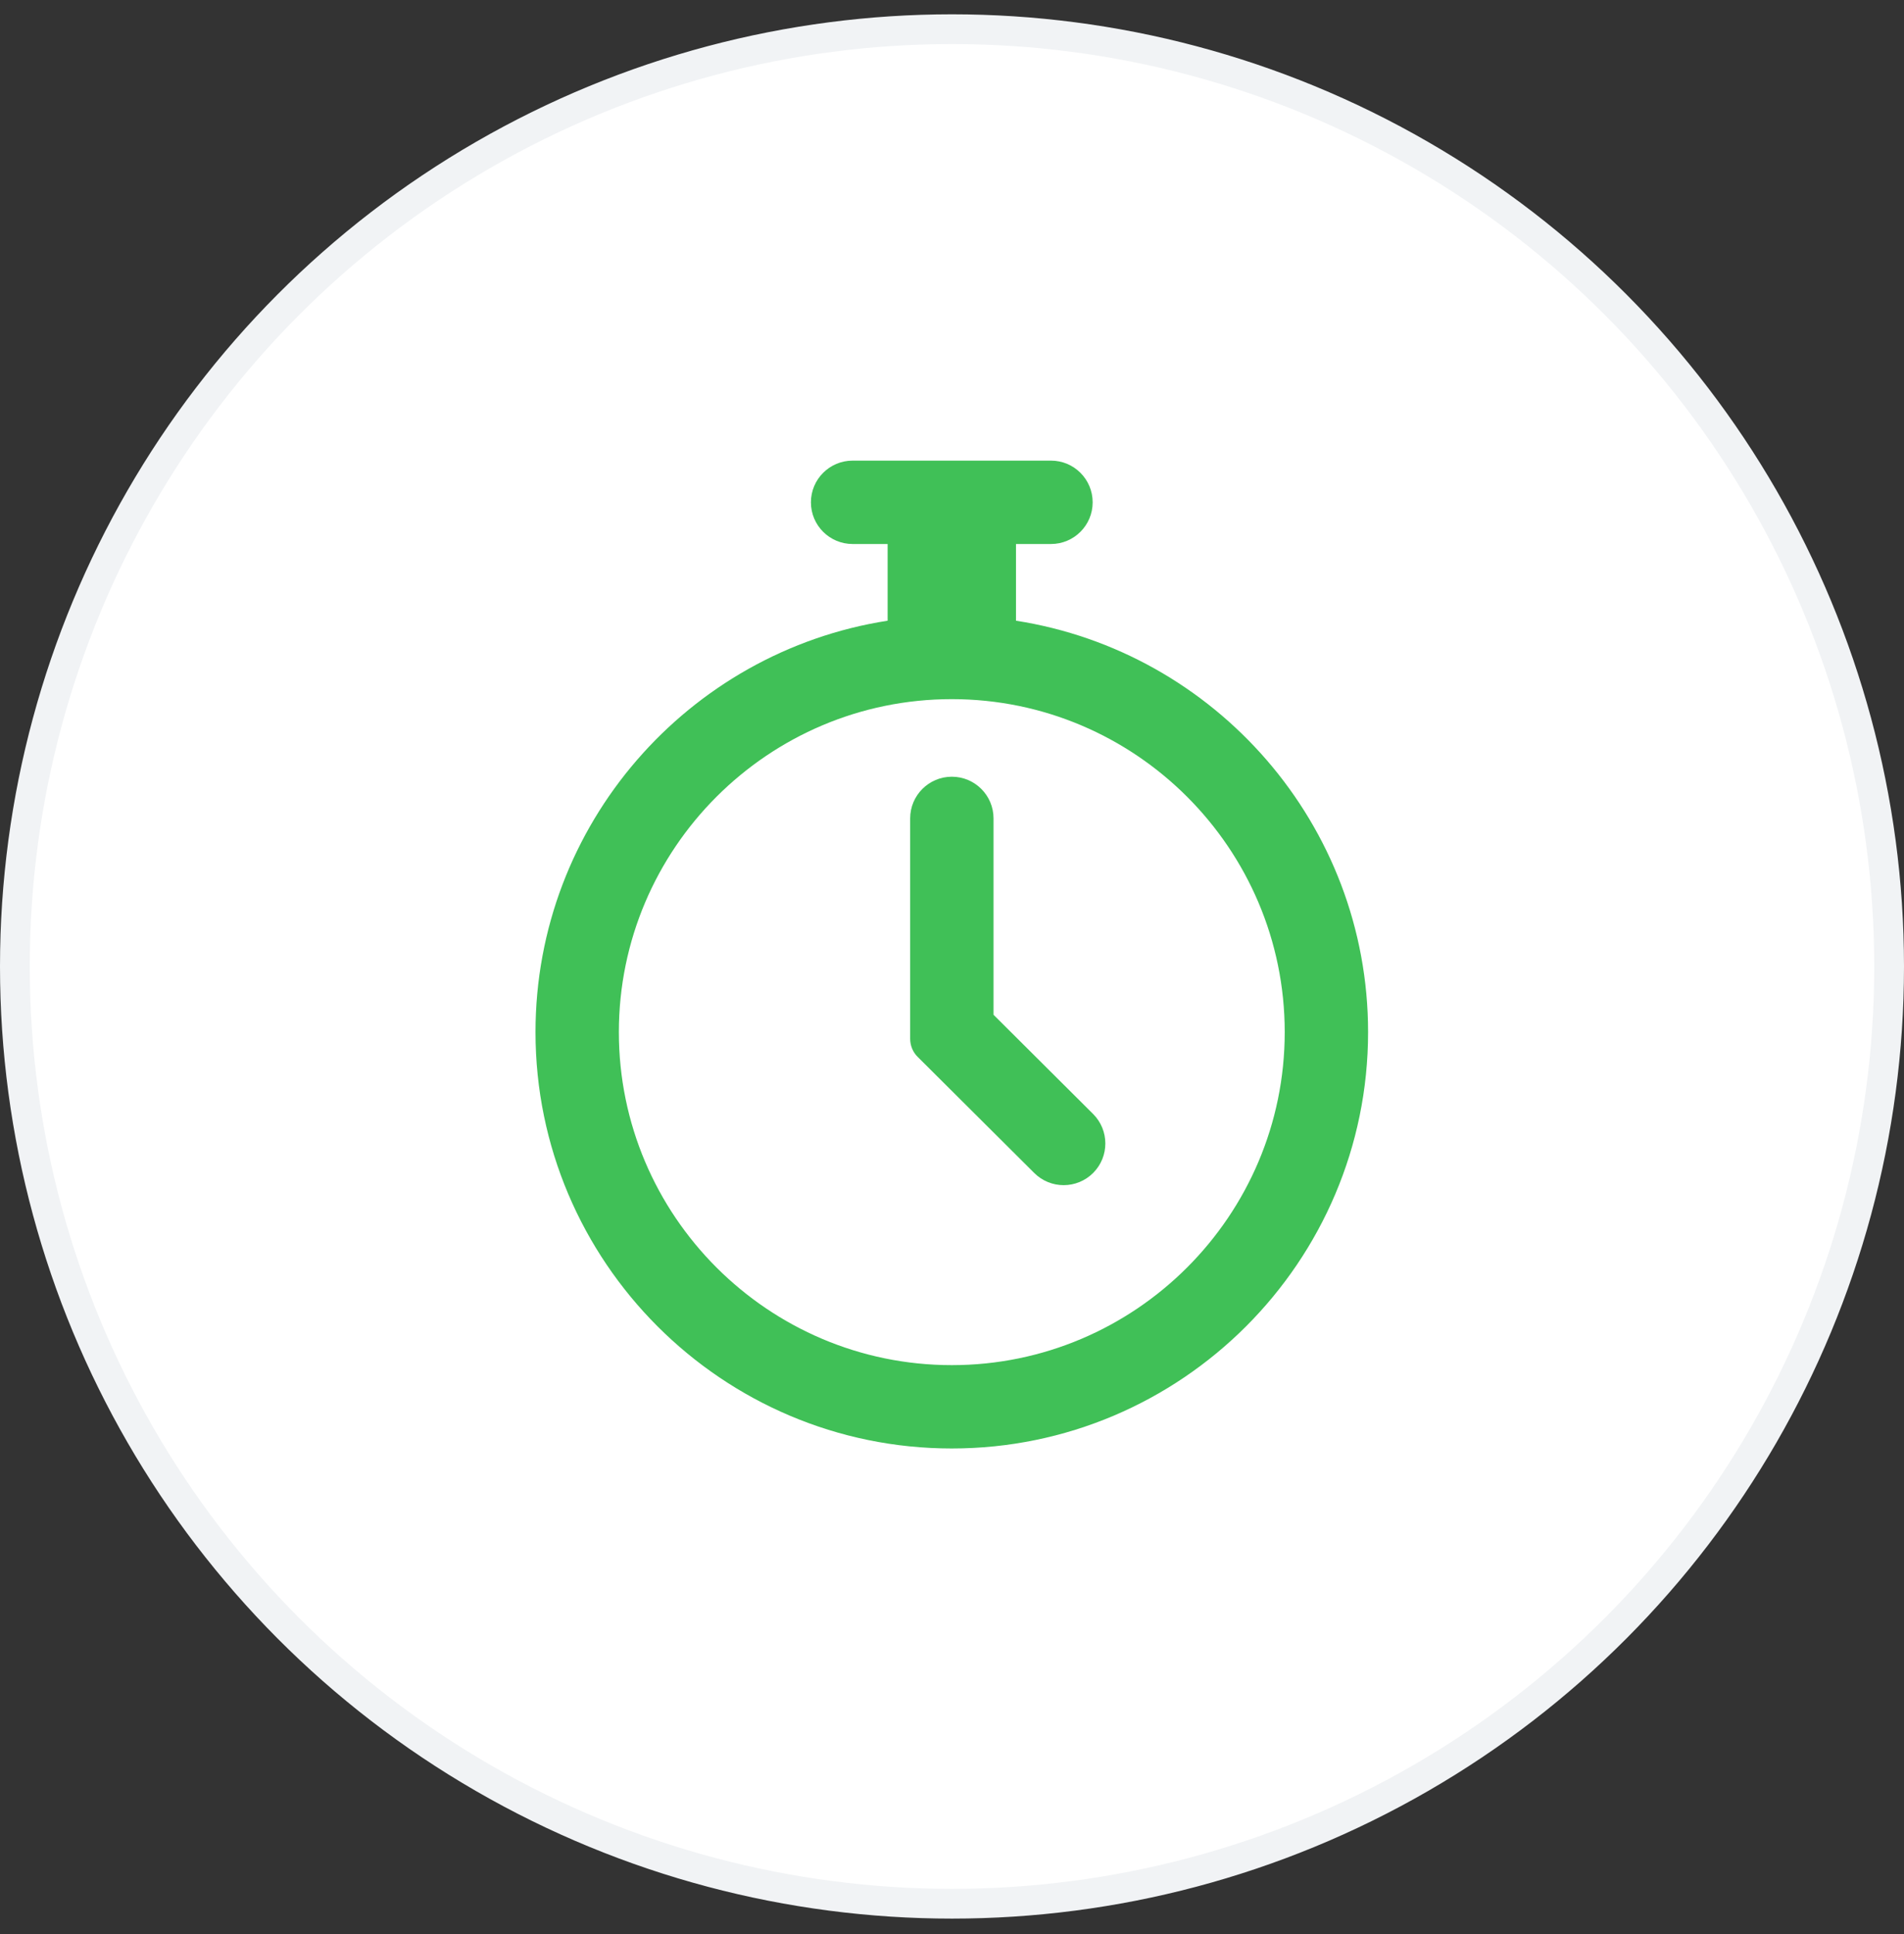 <svg width="64" height="65" viewBox="0 0 64 65" fill="none" xmlns="http://www.w3.org/2000/svg">
<rect x="0" y="0" width="64" height="65" fill="#333333" stroke="none"/>
<g id="Group 4358">
<circle id="Ellipse 341" cx="31" cy="31" r="31.5" transform="matrix(-1 0 0 1 63 1.481)" fill="white" stroke="#F1F3F5"/>
<g id="Icon">
<g id="Group 2867">
<g id="Group">
<circle id="Ellipse 549" cx="31.5" cy="34.981" r="13.5" fill="white"/>
<g id="Group 2524">
<path id="Vector" d="M34.151 20.861V18.283H35.328C36.101 18.283 36.728 17.656 36.728 16.882C36.728 16.108 36.101 15.481 35.328 15.481H28.659C27.885 15.481 27.258 16.108 27.258 16.882C27.258 17.656 27.885 18.283 28.659 18.283H29.836V20.861C23.14 21.902 18 27.706 18 34.688C18 42.404 24.277 48.681 31.993 48.681C39.709 48.681 45.986 42.404 45.986 34.688C45.986 27.706 40.846 21.902 34.151 20.861ZM31.993 45.88C25.822 45.88 20.802 40.859 20.802 34.688C20.802 28.517 25.822 23.497 31.993 23.497C38.164 23.497 43.184 28.517 43.184 34.688C43.184 40.859 38.164 45.88 31.993 45.88Z" fill="#40C057"/>
<path id="Vector_2" d="M33.396 34.105V27.505C33.396 26.732 32.768 26.104 31.995 26.104C31.221 26.104 30.594 26.732 30.594 27.505V34.913C30.594 35.141 30.684 35.36 30.846 35.52L34.765 39.423C35.313 39.969 36.2 39.967 36.746 39.419C37.292 38.871 37.29 37.984 36.742 37.438L33.396 34.105Z" fill="#40C057"/>
</g>
</g>
</g>
</g>
</g>
</svg>
